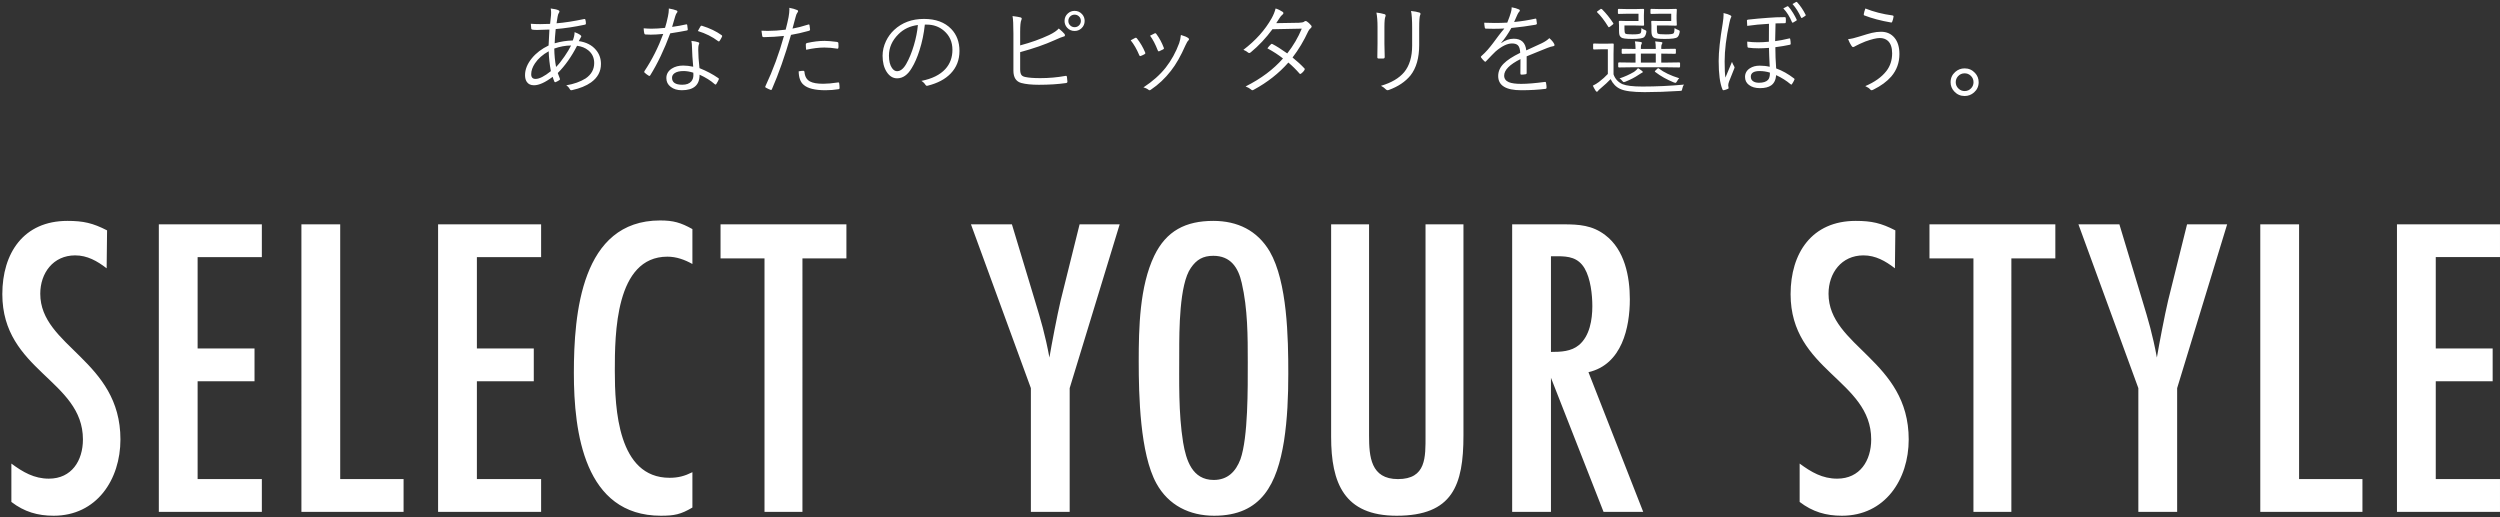 <svg height="156" width="754" xmlns="http://www.w3.org/2000/svg"><rect width="100%" height="100%" fill="#333333" stroke="none"/><g fill="#fff" fill-rule="evenodd"><path d="m595.36 27.887c-.811.712-1.753 1.069-2.827 1.069-1.24 0-2.285-.459-3.135-1.377-.732-.791-1.098-1.719-1.098-2.783 0-1.24.468-2.276 1.406-3.106.81-.712 1.753-1.069 2.827-1.069 1.24 0 2.285.459 3.135 1.377.732.791 1.098 1.724 1.098 2.798 0 1.23-.468 2.26-1.406 3.091zm-1.025-5.083c-.508-.459-1.109-.689-1.802-.689-.791 0-1.455.293-1.992.879-.459.518-.689 1.118-.689 1.802 0 .781.298 1.44.894 1.977.508.459 1.103.689 1.787.689.801 0 1.465-.293 1.992-.879.459-.508.689-1.104.689-1.787 0-.801-.293-1.465-.879-1.992zm-29.247 4.189c-.274.146-.484.22-.63.22-.137 0-.264-.074-.381-.22-.293-.361-.796-.703-1.509-1.025 2.842-1.211 4.971-2.735 6.387-4.571 1.142-1.494 1.714-3.266 1.714-5.317 0-1.748-.44-3.013-1.319-3.794-.625-.547-1.426-.82-2.402-.82-.977 0-2.437.351-4.38 1.054-1.328.547-2.226.958-2.695 1.231-.528.303-.85.454-.967.454-.176 0-.361-.161-.557-.483-.293-.43-.615-1.07-.966-1.919.869-.069 2.006-.332 3.413-.791 1.796-.567 3.051-.933 3.764-1.099.977-.225 1.895-.337 2.754-.337 1.719 0 3.081.61 4.087 1.831.977 1.182 1.465 2.813 1.465 4.893 0 2.597-.82 4.858-2.461 6.782-1.328 1.514-3.101 2.817-5.317 3.911zm5.376-20.2c-.01 0-.03 0-.059 0-3.105-.528-5.835-1.25-8.188-2.168-.069-.02-.103-.103-.103-.249 0-.039.005-.098.015-.176.058-.4.214-.947.468-1.641 2.51 1.006 5.24 1.705 8.189 2.095.205.029.308.132.308.308v.088c-.088.547-.211 1.015-.367 1.406-.088.225-.175.337-.263.337zm-26.918-1.421c-.059.039-.113.059-.161.059-.079 0-.142-.059-.191-.176-.732-1.602-1.592-2.949-2.578-4.043l1.04-.601c.068-.039.127-.058.176-.058s.102.029.161.087c.996 1.084 1.855 2.354 2.578 3.809.029.049.044.093.044.132 0 .068-.064.146-.19.234zm-1.67.542c.019.039.029.078.029.117 0 .088-.044.152-.132.191l-.952.571c-.068.029-.127.044-.176.044-.088 0-.151-.054-.19-.161-.664-1.631-1.533-3.013-2.608-4.146l1.202-.63c.048-.019.087-.029.117-.029.058 0 .122.029.19.088.41.41.894 1.069 1.45 1.977.44.723.796 1.382 1.07 1.978zm-3.282-.454c.02.234.03.454.03.659 0 .215-.01.42-.03.615-.019.176-.097.264-.234.264-.859 0-1.811.02-2.856.058-.03.782-.069 2.564-.118 5.347 1.309-.166 2.74-.439 4.292-.82.039-.01.069-.015.088-.015.078 0 .132.069.161.205.098.498.147.977.147 1.436 0 .146-.068.239-.205.278-1.299.284-2.774.533-4.424.747 0 2.1.083 4.234.249 6.402 1.846.664 3.633 1.665 5.361 3.003.118.068.176.151.176.249 0 .049-.014.107-.044.175-.205.469-.459.918-.761 1.348-.049.068-.103.103-.162.103-.058 0-.141-.044-.249-.132-1.211-1.026-2.651-1.934-4.321-2.725-.117 1.436-.62 2.466-1.509 3.091-.781.557-1.909.835-3.383.835-1.397 0-2.51-.327-3.34-.982-.772-.595-1.158-1.391-1.158-2.387 0-1.114.489-1.987 1.465-2.622.811-.528 1.792-.791 2.945-.791 1.084 0 2.094.112 3.032.337-.127-2.481-.2-4.38-.22-5.699-1.133.088-2.173.132-3.12.132-1.162 0-2.192-.063-3.091-.19-.146-.03-.234-.108-.263-.235-.059-.517-.088-1.049-.088-1.596 1.054.137 2.138.205 3.252.205 1.015 0 2.109-.059 3.281-.176 0-2.256.009-4.058.029-5.405-2.48.137-4.668.346-6.562.63-.059-.567-.088-1.104-.088-1.612 0-.156.122-.249.366-.278 2.002-.225 3.989-.405 5.962-.542 1.621-.137 3.291-.205 5.01-.205.253 0 .38.098.38.293zm-4.79 16.435c-1.015-.312-2.046-.468-3.09-.468-1.778 0-2.666.566-2.666 1.699 0 .644.253 1.118.761 1.421.43.273.996.41 1.7.41 1.269 0 2.177-.288 2.724-.864.381-.411.571-1.075.571-1.993 0-.038 0-.107 0-.205zm-12.334 2.74c-.156.42-.234.791-.234 1.113 0 .166.029.386.088.659.019.059.029.112.029.161 0 .108-.073.181-.219.22-.342.176-.762.317-1.26.425-.02 0-.039 0-.059 0-.156 0-.263-.083-.322-.249-.762-1.826-1.143-4.683-1.143-8.57 0-2.783.405-6.552 1.216-11.308.176-1.162.264-2.036.264-2.622 0-.166-.005-.342-.015-.528.85.176 1.528.396 2.036.66.225.127.337.258.337.395 0 .068-.049.181-.146.337-.108.146-.259.664-.454 1.553-.958 4.375-1.436 8.252-1.436 11.631 0 2.324.078 3.955.234 4.892.371-.947 1.031-2.529 1.978-4.746.185.498.4.938.645 1.318.097.167.146.289.146.367 0 .039-.039.156-.117.351-.899 2.197-1.421 3.511-1.568 3.941zm-14.276 2.68c-.059.049-.229.083-.513.103-3.896.244-7.446.366-10.649.366-3.584 0-6.045-.322-7.383-.967-1.24-.566-2.202-1.553-2.886-2.959-.722.782-1.772 1.753-3.149 2.915-.361.293-.571.503-.63.63-.117.176-.234.264-.351.264-.127 0-.249-.088-.367-.264-.342-.527-.63-1.05-.864-1.567.723-.361 1.333-.733 1.831-1.113 1.064-.811 1.963-1.617 2.695-2.417v-7.442h-2.153l-2.051.059c-.156 0-.234-.093-.234-.279v-1.289c0-.156.078-.234.234-.234l2.051.059h1.524l2.168-.059c.156 0 .234.078.234.234l-.059 2.827v6.241c.469 1.357 1.367 2.343 2.696 2.959 1.181.478 3.183.717 6.006.717 4.16 0 8.349-.195 12.568-.585-.254.292-.435.712-.542 1.259-.049.303-.108.484-.176.542zm-7.075-6.753c.049 0 .127.039.234.118 1.475 1.142 3.506 2.114 6.094 2.915-.264.254-.483.561-.659.922-.176.313-.332.469-.469.469-.078 0-.225-.034-.439-.102-2.129-.86-4.004-1.909-5.625-3.15-.108-.068-.161-.127-.161-.176 0-.068.058-.161.175-.278l.542-.513c.137-.136.239-.205.308-.205zm-6.094 0c.254.127.64.386 1.157.777.186.127.279.244.279.351v.044c-.03.127-.161.225-.396.293-.068.02-.21.108-.425.264-.215.146-.361.239-.439.278-1.113.762-2.442 1.45-3.984 2.066-.235.088-.391.131-.469.131-.117 0-.284-.131-.498-.395-.205-.303-.474-.542-.806-.718 1.553-.517 3.013-1.177 4.38-1.977.478-.332.879-.703 1.201-1.114zm8.247-.278h-9.785l-4.189.059c-.167 0-.249-.088-.249-.264v-1.025c0-.157.082-.235.249-.235l4.189.059h.791v-2.71l-3.94.058c-.157 0-.235-.087-.235-.263v-1.026c0-.156.078-.234.235-.234l3.94.059v-.176c0-.85-.064-1.553-.19-2.11.586.03 1.166.093 1.743.191.244.029.366.107.366.234 0 .147-.049.298-.146.454-.108.157-.162.484-.162.982v.425h4.497v-.118c0-.937-.058-1.66-.175-2.168.898.079 1.489.142 1.772.191.264.029.396.117.396.264 0 .097-.064.249-.191.454-.098.175-.146.464-.146.864v.513h.117l4.058-.059c.156 0 .234.078.234.234v1.026c0 .176-.078.263-.234.263l-4.058-.058h-.117v2.71h1.23l4.204-.059c.156 0 .235.078.235.235v1.025c0 .176-.079.264-.235.264zm-2.886-4.116h-4.497v2.71h4.497zm6.49-4.937c-.42.342-1.68.513-3.78.513-1.904 0-3.037-.151-3.398-.454-.244-.215-.405-.454-.483-.718-.098-.302-.147-.771-.147-1.406v-1.48l-.058-1.172c0-.156.078-.234.234-.234l2.197.059h3.604v-2.198h-3.487l-2.519.059c-.176 0-.264-.078-.264-.234v-1.04c0-.166.088-.249.264-.249l2.519.058h2.549l2.388-.058c.156 0 .234.078.234.234l-.073 1.743v1.026l.073 1.831c0 .156-.078.234-.234.234l-2.388-.059h-3.384v1.143c0 .713.088 1.148.264 1.304.185.156 1.006.234 2.461.234 1.299 0 2.06-.103 2.285-.308.195-.185.303-.717.322-1.596.342.254.713.444 1.114.571.293.117.439.249.439.396 0 .058-.014.18-.044.366-.127.683-.356 1.162-.688 1.435zm-10.049 0c-.42.342-1.602.513-3.545.513-1.865 0-2.974-.151-3.325-.454-.264-.205-.44-.444-.528-.718-.087-.302-.131-.771-.131-1.406v-1.48l-.059-1.172c0-.156.088-.234.264-.234l2.124.059h3.545v-2.198h-3.413l-2.564.059c-.156 0-.234-.078-.234-.234v-1.04c0-.166.078-.249.234-.249l2.564.058h2.49l2.373-.058c.156 0 .234.078.234.234l-.058 1.743v1.026l.058 1.831c0 .156-.078.234-.234.234l-2.373-.059h-3.311v1.114c0 .732.093 1.177.279 1.333.185.156.913.234 2.182.234 1.357 0 2.148-.112 2.373-.337.176-.166.274-.688.293-1.567.352.283.713.483 1.084.6.264.098.396.225.396.381 0 .059-.01.176-.03.352-.127.683-.356 1.162-.688 1.435zm-10.181-3.237c-.195.146-.327.22-.395.22-.069 0-.137-.054-.205-.161-1.153-1.875-2.261-3.316-3.326-4.322-.058-.058-.087-.107-.087-.146 0-.059.097-.151.293-.279l.673-.483c.186-.117.303-.176.352-.176-.851 0 .107.03.176.088 1.259 1.26 2.402 2.671 3.427 4.234.039.068.059.122.059.161 0 .068-.088.176-.264.322zm-18.846 6.416c-.723.303-1.861.762-3.414 1.377-1.23.488-2.211.889-2.944 1.201v5.039c0 .215-.107.337-.322.366-.401.079-.835.118-1.304.118-.176 0-.264-.122-.264-.367 0-1.855.01-3.296.03-4.321-3.281 1.641-4.922 3.301-4.922 4.981 0 .927.478 1.591 1.435 1.992.821.332 2.051.498 3.692.498 1.836 0 4.219-.195 7.148-.586.039-.01.069-.015.088-.015.117 0 .2.073.249.22.117.596.176 1.084.176 1.465 0 .234-.078.371-.234.41-2.207.283-4.683.425-7.427.425-4.619 0-6.929-1.431-6.929-4.292 0-1.387.557-2.637 1.67-3.75 1.035-1.045 2.69-2.124 4.966-3.238-.029-1.093-.264-1.855-.703-2.285-.391-.371-.996-.551-1.817-.542-1.435.03-3.076.84-4.922 2.432-.595.566-1.547 1.543-2.856 2.93-.088.107-.171.161-.249.161-.059 0-.122-.034-.19-.103-.391-.351-.743-.742-1.055-1.172-.049-.097-.073-.166-.073-.205 0-.058.044-.132.131-.219 2.92-2.539 4.34-5.318 6.959-8.335-1.036.058-2.12.087-3.252.087-.723 0-1.5-.014-2.33-.043-.185 0-.293-.098-.322-.293-.098-.547-.156-1.045-.176-1.495 1.045.049 2.11.074 3.194.074 1.25 0 2.505-.034 3.764-.103.547-1.377.904-2.378 1.07-3.003.166-.556.249-1.03.249-1.421 0-.039 0-.107 0-.205.888.157 1.635.376 2.241.659.156.079.234.191.234.337 0 .117-.058.225-.175.323-.176.185-.357.468-.542.849-.225.479-.562 1.236-1.011 2.271 2.207-.215 4.316-.547 6.328-.996.097-.02.166-.03.205-.03.068 0 .122.054.161.161.117.811.176 1.251.176 1.319 0 .195-.132.317-.396.366-2.226.391-4.663.718-7.309.981-1.006 1.797-2.027 3.287-3.062 4.468l.03.073c1.201-.869 2.451-1.303 3.75-1.303 2.275 0 3.535 1.172 3.779 3.515 1.855-.83 3.413-1.547 4.673-2.153.967-.469 1.728-.981 2.285-1.538.703.615 1.191 1.196 1.465 1.743.068.127.102.235.102.322 0 .196-.131.318-.395.367-.489.078-1.04.239-1.655.483zm-38.769-5.933v5.069c0 3.906-.869 6.968-2.607 9.184-1.573 1.924-3.765 3.394-6.578 4.409-.136.049-.254.074-.351.074-.156 0-.318-.074-.484-.22-.4-.43-.903-.801-1.508-1.113 3.134-.918 5.468-2.29 7.002-4.116 1.601-1.954 2.402-4.634 2.402-8.042v-5.157c0-2.509-.112-4.262-.337-5.259 1.006.108 1.855.269 2.549.484.205.068.308.2.308.395 0 .108-.035.225-.103.352-.195.401-.293 1.714-.293 3.94zm-10.488-.337v5.069c0 1.338.029 2.661.088 3.97 0 .312-.147.468-.44.468h-1.406c-.254 0-.381-.117-.381-.351 0-.039 0-.068 0-.088.039-1.787.059-3.159.059-4.116v-4.952c0-1.767-.113-3.217-.337-4.35.908.107 1.723.269 2.446.483.225.069.337.21.337.425 0 .088-.02.186-.059.293-.205.371-.307 1.421-.307 3.149zm-22.949 1.246c-1.347 2.92-2.934 5.571-4.76 7.954 1.386 1.113 2.583 2.212 3.589 3.296.068.068.102.136.102.205 0 .068-.044.18-.132.337-.205.351-.532.693-.981 1.025-.108.078-.196.117-.264.117s-.141-.049-.22-.146c-1.025-1.182-2.143-2.285-3.354-3.311-2.842 3.233-6.314 5.962-10.415 8.189-.186.107-.332.161-.44.161-.127 0-.249-.064-.366-.191-.43-.371-.991-.688-1.684-.952 4.648-2.334 8.408-5.146 11.279-8.437-1.26-1.016-2.827-2.036-4.702-3.062.351-.478.698-.874 1.04-1.186.107-.108.195-.162.264-.162.058 0 .131.02.219.059 1.162.596 2.652 1.538 4.468 2.827 1.816-2.314 3.276-4.804 4.38-7.47l-8.848.175c-1.963 2.666-4.14 4.986-6.533 6.958-.186.147-.342.22-.469.22-.107 0-.215-.044-.322-.132-.361-.312-.84-.591-1.435-.835 3.691-2.812 6.528-5.981 8.51-9.507.557-.996.957-1.982 1.201-2.959.713.205 1.421.542 2.124 1.011.157.108.235.235.235.381 0 .166-.098.322-.293.469-.322.244-.611.581-.864 1.011-.303.488-.64 1.005-1.011 1.552l6.841-.117c.839-.029 1.367-.141 1.582-.337.146-.127.288-.19.425-.19.117 0 .249.044.395.132.371.224.801.625 1.289 1.201.098.117.147.234.147.351 0 .157-.088.308-.264.454-.303.235-.547.538-.733.909zm-37.04 4.248c-1.416 3.232-2.885 5.81-4.409 7.734-1.767 2.276-3.789 4.175-6.064 5.698-.137.098-.269.147-.396.147-.107 0-.195-.039-.263-.117-.46-.352-.982-.596-1.568-.733 2.783-1.826 5.025-3.818 6.724-5.976 1.699-2.168 3.056-4.629 4.072-7.383.225-.645.396-1.465.513-2.461 1.045.293 1.787.605 2.226.937.147.108.22.23.22.367 0 .117-.063.234-.19.351-.235.205-.523.684-.865 1.436zm-7.954 1.831c-.058.019-.102.029-.131.029-.108 0-.206-.103-.293-.308-.694-1.806-1.465-3.281-2.315-4.423.713-.381 1.177-.616 1.392-.704.068-.029.132-.044.19-.044.117 0 .225.079.322.235.918 1.24 1.665 2.627 2.242 4.16.029.068.044.127.044.176 0 .117-.084.22-.249.307-.411.225-.811.416-1.202.572zm-5.522 1.406c-.069.029-.132.044-.191.044-.127 0-.224-.098-.293-.293-.752-1.787-1.611-3.276-2.578-4.468.567-.312 1.016-.551 1.348-.718.088-.039.156-.058.205-.058.107 0 .22.068.337.205 1.035 1.328 1.855 2.73 2.461 4.204.049.127.073.215.073.264 0 .088-.073.18-.22.278-.293.176-.673.357-1.142.542zm-19.975-7.529c-.898 0-1.65-.332-2.256-.996-.517-.577-.776-1.255-.776-2.037 0-.898.332-1.65.996-2.255.576-.518 1.255-.777 2.036-.777.899 0 1.651.332 2.256.996.518.577.776 1.255.776 2.036 0 .899-.332 1.651-.996 2.256-.576.518-1.255.777-2.036.777zm1.275-4.439c-.362-.322-.787-.483-1.275-.483-.566 0-1.035.205-1.406.615-.322.361-.483.786-.483 1.274 0 .567.205 1.036.615 1.407.361.322.786.483 1.274.483.567 0 1.035-.205 1.407-.615.322-.361.483-.786.483-1.275 0-.566-.205-1.035-.615-1.406zm-4.556 6.109c-.439.097-1.362.468-2.769 1.113-2.92 1.318-6.377 2.519-10.371 3.603v5.157c0 .83.137 1.416.411 1.757.224.284.61.479 1.157.586 1.025.225 2.524.337 4.497.337 2.607 0 5.146-.224 7.617-.674.068-.009.122-.014.161-.014.147 0 .235.107.264.322.068.547.117 1.025.146 1.436 0 .254-.161.395-.483.424-2.373.342-5.083.513-8.13.513-2.188 0-3.955-.18-5.303-.542-1.582-.439-2.373-1.679-2.373-3.721v-11.162c0-2.675-.088-4.443-.263-5.302 1.171.146 1.987.283 2.446.41.215.058.322.181.322.366 0 .117-.044.278-.132.483-.224.459-.337 1.656-.337 3.589v3.999c3.203-.849 6.114-1.889 8.731-3.12 1.377-.664 2.348-1.323 2.915-1.977.81.673 1.386 1.22 1.728 1.64.088.127.132.254.132.381 0 .234-.122.366-.366.396zm-40.98 14.824c-.108.029-.196.044-.264.044-.205 0-.376-.122-.513-.366-.263-.43-.654-.801-1.172-1.114 3.213-.634 5.62-1.826 7.222-3.574 1.426-1.562 2.139-3.501 2.139-5.815 0-2.354-.85-4.263-2.549-5.728-1.446-1.24-3.179-1.86-5.2-1.86h-.572c-.283 2.695-.82 5.278-1.611 7.749-.674 2.138-1.455 3.926-2.344 5.361-1.211 2.061-2.68 3.091-4.409 3.091-1.279 0-2.344-.669-3.193-2.007-.791-1.26-1.187-2.861-1.187-4.805 0-1.494.342-2.963 1.026-4.409.615-1.289 1.435-2.412 2.461-3.369 2.373-2.217 5.37-3.325 8.994-3.325 3.545 0 6.289 1.011 8.232 3.032 1.65 1.719 2.476 3.931 2.476 6.636 0 2.695-.884 4.961-2.652 6.797-1.631 1.699-3.925 2.92-6.884 3.662zm-8.848-15.542c-1.924 1.894-2.886 4.057-2.886 6.489 0 1.602.303 2.842.908 3.721.449.644.957.967 1.524.967 1.025 0 1.953-.733 2.783-2.198.889-1.552 1.66-3.432 2.314-5.639.625-2.119 1.026-4.151 1.202-6.094-2.364.303-4.312 1.221-5.845 2.754zm-22.04 16.919c-3.194 0-5.396-.552-6.607-1.656-.947-.81-1.435-2.158-1.464-4.043.566-.107 1.035-.161 1.406-.161.195 0 .307.098.337.293.107 1.416.669 2.393 1.684 2.93.86.459 2.188.688 3.985.688 1.191 0 2.67-.131 4.438-.395.078-.01.132-.015.161-.015.117 0 .186.074.205.22.078.489.118.972.118 1.45 0 .235-.113.361-.337.381-1.231.205-2.54.308-3.926.308zm3.677-12.525c-.04 0-.083-.004-.132-.014-1.358-.225-2.642-.337-3.853-.337-1.64 0-3.476.225-5.508.674-.068-.518-.102-1.05-.102-1.597 0-.234.132-.386.395-.454 1.875-.42 3.623-.63 5.245-.63.908 0 2.148.102 3.72.308.274.039.425.146.454.322.03.273.044.586.044.937 0 .147-.005.274-.014.381-.02.274-.103.41-.249.41zm-14.063-4.174c-1.826 6.347-3.745 11.811-5.757 16.391-.068.156-.151.234-.249.234-.049 0-.117-.019-.205-.058-.4-.147-.869-.366-1.406-.659-.098-.059-.147-.142-.147-.249 0-.039.01-.083.03-.132 2.304-4.902 4.175-9.971 5.61-15.205-1.934.215-3.955.337-6.064.366-.274 0-.435-.103-.484-.308-.097-.693-.176-1.24-.234-1.64.381.039 1.011.058 1.89.058 1.669 0 3.471-.122 5.405-.366.361-1.367.654-2.627.879-3.779.166-.938.249-1.724.249-2.359 0-.165-.01-.317-.03-.454.909.157 1.714.386 2.417.689.157.058.235.166.235.322 0 .137-.078.298-.235.483-.195.255-.356.645-.483 1.172-.127.43-.303 1.08-.527 1.949-.186.742-.332 1.294-.44 1.655 1.348-.235 2.94-.645 4.776-1.231.048-.019.097-.029.146-.029.117 0 .185.078.205.234.068.381.122.791.161 1.231v.117c0 .176-.102.288-.307.337-2.022.557-3.833.967-5.435 1.231zm-21.542 1.831c-.078.107-.151.161-.22.161-.039 0-.107-.03-.205-.088-1.748-1.328-3.789-2.349-6.123-3.062.068-.117.215-.381.44-.791.146-.263.258-.459.337-.586.097-.156.195-.234.293-.234.058 0 .131.015.219.044 2.315.723 4.278 1.665 5.889 2.827.107.088.161.176.161.264 0 .068-.034.161-.102.278-.215.449-.445.845-.689 1.187zm-8.496-.015c.869.098 1.548.229 2.036.395.225.059.337.176.337.352 0 .088-.064.269-.19.542-.079.225-.118.694-.118 1.406 0 1.494.122 3.335.367 5.523 2.128.849 4.018 1.85 5.669 3.003.126.078.19.156.19.234 0 .049-.024.132-.073.249-.098.264-.337.703-.718 1.318-.068.098-.142.147-.22.147s-.161-.039-.249-.117c-1.211-1.074-2.734-2.027-4.57-2.857.029 3.125-1.763 4.688-5.376 4.688-1.348 0-2.461-.342-3.34-1.026-.869-.664-1.304-1.543-1.304-2.636 0-1.192.542-2.144 1.626-2.857.938-.615 2.095-.923 3.472-.923.938 0 1.938.118 3.003.352-.205-2.139-.327-4.097-.366-5.874 0-.654-.059-1.294-.176-1.919zm-2.373 9.097c-1.211 0-2.124.224-2.739.673-.489.362-.733.816-.733 1.363 0 1.396 1.03 2.094 3.091 2.094 1.231 0 2.129-.327 2.695-.981.44-.508.66-1.152.66-1.934 0-.371-.01-.61-.03-.717-1.054-.332-2.036-.498-2.944-.498zm-4.014-11.368c-1.806 4.883-3.818 9.107-6.035 12.671-.078.118-.161.176-.249.176-.058 0-.137-.029-.234-.088-.498-.302-.899-.605-1.201-.908-.088-.068-.132-.141-.132-.22 0-.078.034-.17.102-.278 2.266-3.408 4.146-7.134 5.64-11.177-1.504.147-2.764.22-3.779.22-.596 0-1.123-.02-1.582-.059-.196-.019-.318-.141-.367-.366-.087-.381-.146-.879-.175-1.494.849.078 1.64.117 2.373.117 1.162 0 2.519-.083 4.072-.249.312-.967.61-2.133.893-3.501.166-.791.25-1.465.25-2.021 0-.137 0-.244 0-.323.986.167 1.767.367 2.343.601.176.059.264.171.264.337 0 .137-.078.283-.234.439-.127.147-.269.46-.425.938-.332 1.084-.65 2.163-.952 3.237 1.523-.205 2.915-.454 4.174-.747.069-.019.122-.029.162-.029.126 0 .2.068.219.205.068.381.122.811.161 1.289v.117c0 .137-.093.22-.278.249-1.377.274-3.047.562-5.01.864zm-29.598 17.124c-.088.02-.171.03-.249.03-.196 0-.352-.122-.469-.366-.234-.45-.586-.821-1.055-1.114 2.295-.381 4.248-1.074 5.86-2.08 1.718-1.181 2.578-2.724 2.578-4.629 0-1.601-.596-2.885-1.787-3.852-.918-.742-2.046-1.196-3.384-1.363-1.66 3.262-3.599 6.001-5.816 8.218.069.254.279.816.63 1.685.03.068.044.127.044.176 0 .087-.063.18-.19.278-.303.215-.674.415-1.113.6-.069.02-.128.03-.176.03-.098 0-.171-.064-.22-.191-.205-.478-.376-.957-.513-1.435-2.246 1.699-4.126 2.549-5.639 2.549-.987 0-1.709-.342-2.168-1.026-.352-.517-.528-1.196-.528-2.036 0-1.709.689-3.408 2.066-5.098 1.279-1.562 2.959-2.841 5.039-3.837.049-1.29.132-2.891.249-4.805-1.543.078-2.774.117-3.692.117-.644 0-1.113-.029-1.406-.088-.244-.029-.376-.161-.395-.395-.039-.254-.079-.713-.117-1.377.878.068 1.821.102 2.827.102.8 0 1.796-.024 2.988-.073.146-1.26.239-2.139.278-2.637.02-.302.03-.571.03-.805 0-.44-.044-.84-.132-1.202 1.103.127 1.889.308 2.358.542.195.098.293.215.293.352s-.059.278-.176.425c-.185.273-.317.674-.395 1.201-.127.693-.23 1.343-.308 1.948 2.461-.195 5.239-.625 8.335-1.289.039-.009.078-.015.117-.015.118 0 .2.079.249.235.098.361.147.737.147 1.128 0 .215-.113.337-.337.366-3.135.664-6.06 1.104-8.774 1.318-.186 1.905-.289 3.335-.308 4.292 1.797-.527 3.618-.81 5.464-.849.361-.928.542-1.768.542-2.52.8.303 1.357.577 1.67.821.244.175.366.332.366.468 0 .02-.108.22-.322.601-.059.107-.142.254-.249.439-.088.157-.157.284-.205.381 2.246.322 3.969 1.201 5.17 2.637 1.016 1.191 1.524 2.612 1.524 4.263 0 2.265-.996 4.116-2.988 5.551-1.456 1.036-3.36 1.812-5.713 2.329zm-7.061-11.718c-1.807.996-3.188 2.212-4.145 3.647-.752 1.133-1.128 2.227-1.128 3.281 0 .938.439 1.407 1.318 1.407 1.133 0 2.671-.782 4.614-2.344-.381-2.06-.6-4.058-.659-5.991zm1.685-.821c.029 1.954.21 3.804.542 5.552.761-.752 1.621-1.826 2.578-3.223.83-1.21 1.479-2.294 1.948-3.251-1.65 0-3.34.307-5.068.922z"/><path d="m753.996 144.492v9.88h-31.072v-86.713h31.072v9.881h-19.371v27.561h17.16v9.88h-17.16v29.511zm-72.294-76.833h11.7v76.833h19.111v9.88h-30.811zm-25.075 86.713h-11.701v-37.311l-18.07-49.402h12.35l7.021 23.271c1.69 5.59 2.99 9.88 4.29 16.901.65-3.9 2.34-12.741 3.38-17.161l5.72-23.011h12.09l-15.08 49.402zm-49.998 0h-11.44v-76.442h-13.26v-10.271h37.961v10.271h-13.261zm-51.114 1.171c-4.81 0-8.84-1.171-12.74-4.161v-11.57c3.51 2.6 6.89 4.55 11.31 4.55 6.89 0 10.27-5.46 10.27-11.83 0-17.941-24.311-20.671-24.311-43.812 0-12.35 6.371-22.101 19.631-22.101 4.81 0 7.67.65 11.961 2.86l-.13 11.441c-2.86-2.21-5.851-3.9-9.491-3.9-6.63 0-10.53 5.33-10.53 11.57 0 15.991 24.181 20.021 24.181 43.942 0 12.09-7.15 23.011-20.151 23.011zm-71.886-1.171-15.86-40.431v40.431h-11.701v-86.713h15.471c4.68 0 8.71.26 12.61 3.25 5.85 4.421 7.41 12.481 7.41 19.371 0 8.45-2.34 19.631-12.48 21.971l16.511 42.121zm-3.38-62.012c0-3.51-.52-8.32-2.34-11.44-1.95-3.25-4.81-3.64-8.19-3.64h-1.95v28.861c2.99 0 6.11-.13 8.45-2.08 3.25-2.731 4.03-7.671 4.03-11.701zm-59.02 63.183c-15.86 0-19.76-9.881-19.76-23.791v-64.093h11.44v63.703c0 6.37.52 13.13 8.71 13.13 8.581 0 8.321-6.63 8.321-13.13v-63.703h11.44v63.703c0 14.95-3.25 24.181-20.151 24.181zm-55.04 0c-7.41 0-13.781-3.121-17.421-9.751-4.94-8.97-5.33-26.521-5.33-36.791 0-10.141.26-22.621 4.68-31.851 3.64-7.541 9.49-10.531 17.811-10.531 7.28 0 13.26 2.86 17.03 9.231 5.331 9.23 5.591 26.131 5.591 36.791 0 6.89-.26 13.65-1.3 20.411-2.08 12.74-6.631 22.491-21.061 22.491zm10.14-46.152c0-7.931 0-16.251-1.82-24.051-1.04-4.68-3.38-8.19-8.58-8.19-3.12 0-5.07 1.17-6.76 3.64-3.511 4.94-3.511 19.11-3.511 25.221 0 9.1-.26 18.46 1.17 27.431.91 5.33 2.731 11.31 9.231 11.31 4.16 0 6.63-2.47 8.06-6.24 2.34-6.63 2.21-21.581 2.21-29.121zm-53.715 44.981h-11.7v-37.311l-18.071-49.402h12.351l7.02 23.271c1.69 5.59 2.99 9.88 4.29 16.901.65-3.9 2.34-12.741 3.38-17.161l5.721-23.011h12.09l-15.081 49.402zm-80.597 0h-11.441v-76.442h-13.26v-10.271h37.961v10.271h-13.26zm-42.678 1.171c-23.141 0-26.261-25.221-26.261-43.032s2.21-46.022 26.001-46.022c4.03 0 6.24.65 9.751 2.6v10.531c-2.341-1.3-4.811-2.21-7.541-2.21-15.73 0-15.86 23.4-15.86 34.451 0 11.31.91 32.241 16.51 32.241 2.6 0 4.55-.52 6.891-1.69v10.66c-3.511 2.08-5.461 2.471-9.491 2.471zm-67.211-87.884h31.072v9.881h-19.371v27.561h17.16v9.88h-17.16v29.511h19.371v9.88h-31.072zm-41.223 0h11.701v76.833h19.111v9.88h-30.812zm-43.003 0h31.071v9.881h-19.371v27.561h17.161v9.88h-17.161v29.511h19.371v9.88h-31.071zm-31.731 87.884c-4.81 0-8.84-1.171-12.741-4.161v-11.57c3.51 2.6 6.891 4.55 11.311 4.55 6.89 0 10.27-5.46 10.27-11.83 0-17.941-24.311-20.671-24.311-43.812 0-12.35 6.37-22.101 19.631-22.101 4.81 0 7.67.65 11.96 2.86l-.13 11.441c-2.86-2.21-5.85-3.9-9.49-3.9-6.63 0-10.53 5.33-10.53 11.57 0 15.991 24.181 20.021 24.181 43.942 0 12.09-7.151 23.011-20.151 23.011z"/></g></svg>